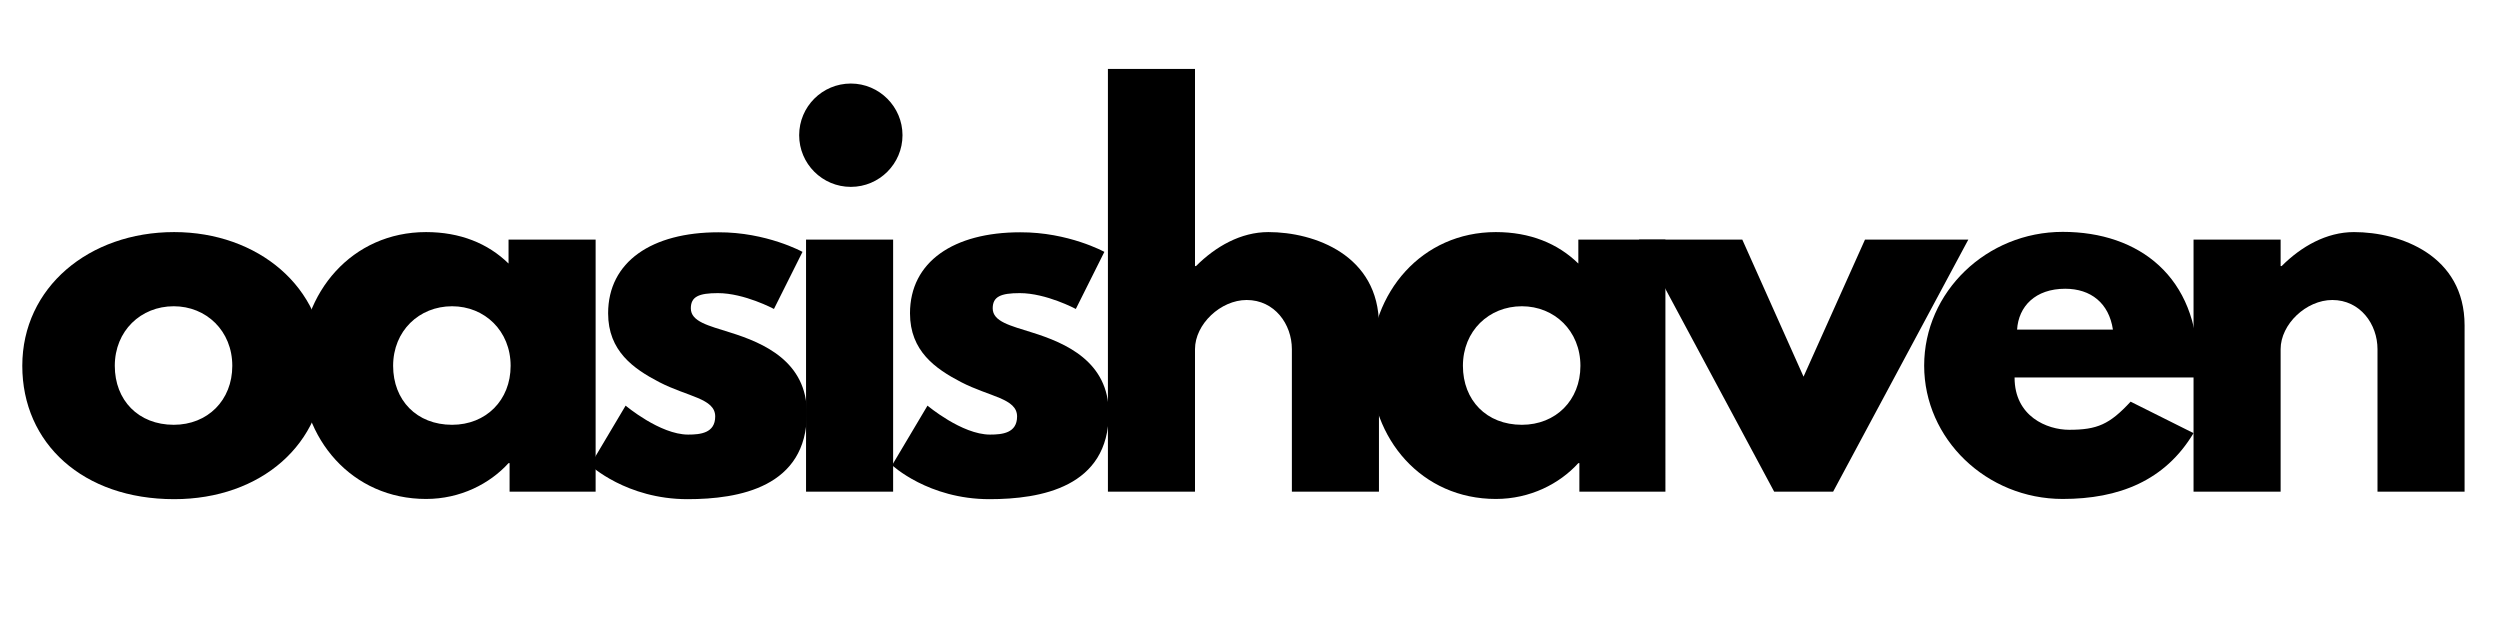 <?xml version="1.0" encoding="utf-8"?>
<!-- Generator: Adobe Illustrator 24.0.1, SVG Export Plug-In . SVG Version: 6.00 Build 0)  -->
<svg version="1.1" xmlns="http://www.w3.org/2000/svg" xmlns:xlink="http://www.w3.org/1999/xlink" x="0px" y="0px"
	 viewBox="0 0 1200 300" style="enable-background:new 0 0 1200 300;" xml:space="preserve">
<style type="text/css">
	.st0{display:none;}
	.st1{display:inline;}
</style>
<g id="converted" class="st0">
	<g class="st1">
		<path d="M894,257.4c3,0,5.5,0.3,7.6,0.9c2.1,0.6,3.9,1.5,5.2,2.8c1.4,1.3,2.4,2.9,3,4.8c0.6,2,1,4.3,1,7v7.5c0,2.7-0.3,5-1,7
			c-0.6,2-1.6,3.6-3,4.8c-1.4,1.3-3.1,2.2-5.2,2.8c-2.1,0.6-4.7,0.9-7.6,0.9h-25.7c-1.1,0-1.7-0.5-1.7-1.7V259
			c0-1.1,0.5-1.7,1.7-1.7H894z M875,287.5c0,0.5,0.2,0.7,0.7,0.7h18c1.6,0,3-0.1,4.1-0.4c1.1-0.3,2-0.8,2.7-1.4
			c0.7-0.7,1.2-1.5,1.5-2.6c0.3-1.1,0.4-2.5,0.4-4.1v-6.1c0-1.6-0.1-3-0.4-4.1c-0.3-1.1-0.8-2-1.5-2.6c-0.7-0.7-1.6-1.1-2.7-1.4
			c-1.1-0.3-2.5-0.4-4.1-0.4h-18c-0.5,0-0.7,0.3-0.7,0.8V287.5z"/>
		<path d="M924.9,257.4c0.8,0,1.2,0.4,1.2,1.2v36.1c0,0.8-0.4,1.2-1.2,1.2H919c-0.8,0-1.3-0.4-1.3-1.2v-36.1c0-0.8,0.4-1.2,1.3-1.2
			H924.9z"/>
		<path d="M976.3,257.4c0.8,0,1.2,0.4,1.2,1.2v5.4c0,0.8-0.4,1.3-1.2,1.3h-27.6c-1.4,0-2.6,0.1-3.5,0.4c-0.9,0.2-1.7,0.6-2.2,1.2
			c-0.5,0.6-0.9,1.3-1.2,2.3c-0.2,1-0.4,2.2-0.4,3.6v7.9c0,1.5,0.1,2.7,0.4,3.7c0.2,1,0.6,1.7,1.2,2.3c0.6,0.6,1.3,1,2.2,1.2
			c0.9,0.2,2.1,0.4,3.5,0.4h18.2c1,0,1.6-0.2,2.1-0.7c0.4-0.5,0.7-1.4,0.7-2.6v-4.5c0-0.5-0.2-0.7-0.7-0.7h-16.1
			c-0.8,0-1.2-0.4-1.2-1.3v-4.1c0-0.8,0.4-1.3,1.2-1.3h22.9c1.1,0,1.6,0.5,1.6,1.6v12.8c0,3.1-0.6,5.3-1.8,6.5
			c-1.2,1.3-2.9,1.9-5.1,1.9h-22.2c-2.8,0-5.2-0.3-7.1-0.8c-1.9-0.5-3.5-1.3-4.8-2.5s-2.1-2.7-2.7-4.5c-0.6-1.9-0.9-4.1-0.9-6.7
			v-9.5c0-2.6,0.3-4.9,0.9-6.7c0.6-1.8,1.5-3.3,2.7-4.5c1.2-1.2,2.8-2,4.8-2.5c1.9-0.5,4.3-0.8,7.1-0.8H976.3z"/>
		<path d="M991.6,257.4c0.8,0,1.2,0.4,1.2,1.2v36.1c0,0.8-0.4,1.2-1.2,1.2h-5.9c-0.8,0-1.3-0.4-1.3-1.2v-36.1c0-0.8,0.4-1.2,1.3-1.2
			H991.6z"/>
		<path d="M1041.9,257.4c0.8,0,1.3,0.4,1.3,1.2v5.4c0,0.8-0.4,1.3-1.3,1.3h-17.3v29.4c0,0.8-0.4,1.2-1.2,1.2h-6
			c-0.8,0-1.2-0.4-1.2-1.2v-29.4H999c-0.8,0-1.3-0.4-1.3-1.3v-5.4c0-0.8,0.4-1.2,1.3-1.2H1041.9z"/>
		<path d="M1086.2,257.4c0.8,0,1.3,0.4,1.3,1.2v5.2c0,0.8-0.4,1.2-1.3,1.2h-24c-1.4,0-2.6,0.1-3.5,0.4c-0.9,0.2-1.7,0.6-2.3,1.2
			s-1,1.3-1.2,2.3c-0.2,1-0.3,2.2-0.3,3.6v0.5h31.1c0.8,0,1.2,0.4,1.2,1.2v4.3c0,0.8-0.4,1.2-1.2,1.2h-31.1v0.9
			c0,1.4,0.1,2.6,0.3,3.6c0.2,1,0.6,1.7,1.2,2.3c0.6,0.6,1.3,1,2.3,1.2c0.9,0.2,2.1,0.4,3.5,0.4h24c0.8,0,1.3,0.4,1.3,1.2v5.2
			c0,0.8-0.4,1.2-1.3,1.2H1062c-2.8,0-5.2-0.3-7.1-0.8c-1.9-0.5-3.5-1.3-4.8-2.5s-2.1-2.7-2.7-4.5c-0.6-1.9-0.9-4.1-0.9-6.7v-9.5
			c0-2.6,0.3-4.9,0.9-6.7c0.6-1.8,1.5-3.3,2.7-4.5c1.2-1.2,2.8-2,4.8-2.5c1.9-0.5,4.3-0.8,7.1-0.8H1086.2z"/>
		<path d="M1133.5,257.4c0.8,0,1.2,0.4,1.2,1.2v5.4c0,0.8-0.4,1.3-1.2,1.3H1109c-1.4,0-2.6,0.1-3.5,0.4c-0.9,0.2-1.7,0.6-2.2,1.2
			c-0.5,0.6-0.9,1.3-1.2,2.3c-0.2,1-0.4,2.2-0.4,3.6v7.8c0,1.5,0.1,2.7,0.4,3.7c0.2,1,0.6,1.7,1.2,2.3c0.6,0.6,1.3,1,2.2,1.2
			c0.9,0.2,2.1,0.4,3.5,0.4h24.5c0.8,0,1.2,0.4,1.2,1.2v5.4c0,0.8-0.4,1.2-1.2,1.2h-24.8c-2.8,0-5.2-0.3-7.1-0.8
			c-1.9-0.5-3.5-1.3-4.8-2.5s-2.1-2.7-2.7-4.5c-0.6-1.9-0.9-4.1-0.9-6.7v-9.5c0-2.6,0.3-4.9,0.9-6.7c0.6-1.8,1.5-3.3,2.7-4.5
			c1.2-1.2,2.8-2,4.8-2.5c1.9-0.5,4.3-0.8,7.1-0.8H1133.5z"/>
		<path d="M1147.8,257.4c0.8,0,1.2,0.4,1.2,1.2v14.3h25.7v-14.3c0-0.8,0.4-1.2,1.2-1.2h5.9c0.8,0,1.3,0.4,1.3,1.2v36.1
			c0,0.8-0.4,1.2-1.3,1.2h-5.9c-0.8,0-1.2-0.4-1.2-1.2V280H1149v14.6c0,0.8-0.4,1.2-1.2,1.2h-5.9c-0.8,0-1.3-0.4-1.3-1.2v-36.1
			c0-0.8,0.4-1.2,1.3-1.2H1147.8z"/>
	</g>
	<g class="st1">
		<path d="M91.4,70.1c11.1,0,21.4,2.1,31.2,6.3c9.7,4.2,18.2,9.9,25.5,17c7.3,7.2,13,15.7,17.2,25.5c4.2,9.8,6.3,20.3,6.3,31.3
			s-2.1,21.4-6.3,31.2c-4.2,9.7-9.9,18.2-17.2,25.3c-7.3,7.2-15.8,12.8-25.5,17c-9.7,4.2-20.1,6.3-31.2,6.3c-11.1,0-21.4-2.1-31-6.3
			c-9.6-4.2-18.1-9.9-25.3-17c-7.3-7.2-13-15.6-17.2-25.3c-4.2-9.7-6.3-20.1-6.3-31.2s2.1-21.5,6.3-31.3c4.2-9.8,9.9-18.3,17.2-25.5
			c7.3-7.2,15.7-12.8,25.3-17C70,72.3,80.4,70.1,91.4,70.1z M91.4,96.6c-7.4,0-14.3,1.4-20.9,4.1c-6.6,2.8-12.3,6.6-17.2,11.5
			s-8.7,10.6-11.5,17.2c-2.8,6.6-4.1,13.5-4.1,20.9s1.4,14.3,4.1,20.9c2.8,6.6,6.6,12.2,11.5,17c4.9,4.8,10.6,8.6,17.2,11.5
			c6.5,2.9,13.5,4.3,20.9,4.3c7.4,0,14.3-1.4,20.9-4.3c6.5-2.9,12.3-6.7,17.2-11.5c4.9-4.8,8.8-10.5,11.5-17
			c2.8-6.5,4.1-13.5,4.1-20.9s-1.4-14.3-4.1-20.9c-2.8-6.5-6.6-12.3-11.5-17.2s-10.6-8.7-17.2-11.5C105.8,97.9,98.8,96.6,91.4,96.6z
			"/>
		<path d="M198.9,2.3H225v184.8c0,4.7,2.2,8.7,6.6,12c4.4,3.3,9.7,4.9,15.8,4.9v26.1c-6.8,0-13-1.1-18.9-3.4
			c-5.8-2.2-11-5.3-15.3-9.2c-4.4-3.9-7.9-8.4-10.4-13.7c-2.6-5.2-3.8-10.8-3.8-16.7V2.3z"/>
		<path d="M266.1,2.3h26.4v35.6h-26.4V2.3z M266.1,73.5h26.4V227h-26.4V73.5z"/>
		<path d="M472.4,73.5l-66,153.5h-23.3l-66-153.5h28.6l49.1,115.1c8.2-19,16.4-38.3,24.7-57.9c8.3-19.5,16.4-38.6,24.4-57.3H472.4z"
			/>
		<path d="M491.8,2.3h26.4v35.6h-26.4V2.3z M491.8,73.5h26.4V227h-26.4V73.5z"/>
		<path d="M621.9,69.8c11.1,0,21.5,2.1,31.3,6.3c9.8,4.2,18.4,9.9,25.6,17.2c7.3,7.3,13,15.8,17.2,25.5c4.2,9.7,6.3,20.1,6.3,31.2
			v76.8h-26.7v-17.2c-7.2,6.3-15.3,11.3-24.4,14.9c-9.1,3.6-18.9,5.4-29.3,5.4c-11.1,0-21.4-2.1-31-6.3c-9.6-4.2-18.1-9.9-25.3-17
			c-7.3-7.2-13-15.6-17.2-25.3c-4.2-9.7-6.3-20.1-6.3-31.2c0-11.1,2.1-21.4,6.3-31.2c4.2-9.7,9.9-18.2,17.2-25.5
			c7.3-7.3,15.7-13,25.3-17.2C600.5,71.9,610.9,69.8,621.9,69.8z M621.9,96.2c-7.4,0-14.3,1.4-20.9,4.1c-6.6,2.8-12.2,6.6-17,11.5
			c-4.8,4.9-8.6,10.6-11.5,17.2c-2.9,6.6-4.3,13.5-4.3,20.9c0,7.4,1.4,14.3,4.3,20.9c2.9,6.6,6.7,12.2,11.5,17
			c4.8,4.8,10.5,8.6,17,11.5c6.5,2.9,13.5,4.3,20.9,4.3c7.6,0,14.6-1.4,21.2-4.3c6.5-2.9,12.2-6.7,17-11.5c4.8-4.8,8.6-10.5,11.4-17
			c2.8-6.5,4.1-13.5,4.1-20.9c0-7.4-1.4-14.3-4.1-20.9c-2.8-6.5-6.6-12.3-11.4-17.2c-4.8-4.9-10.5-8.7-17-11.5
			C636.5,97.6,629.5,96.2,621.9,96.2z"/>
		<path d="M733,36.7h26.4v37.5h53.7v26.1h-53.7v86.3c0,4.5,1.6,8.3,4.8,11.5c3.2,3.2,7.1,4.8,11.8,4.8c4.7,0,8.6-2.1,11.8-6.4
			c3.2-4.3,4.8-9.5,4.8-15.7h26.1c0,6.8-1.1,13-3.4,18.9c-2.3,5.8-5.3,11-9.1,15.3c-3.8,4.4-8.3,7.9-13.5,10.4s-10.8,3.8-16.7,3.8
			c-5.9,0-11.5-1.1-16.7-3.4c-5.2-2.2-9.8-5.3-13.7-9.2c-3.9-3.9-7-8.4-9.2-13.5c-2.3-5.1-3.4-10.6-3.4-16.6V36.7z"/>
		<path d="M911.7,230.7c-11.1,0-21.4-2.1-31.2-6.3c-9.7-4.2-18.2-9.9-25.5-17.2c-7.3-7.3-13-15.7-17.2-25.3c-4.2-9.6-6.3-20-6.3-31
			c0-11.1,2.1-21.5,6.3-31.3c4.2-9.8,9.9-18.3,17.2-25.5c7.3-7.2,15.8-12.8,25.5-17c9.7-4.2,20.1-6.3,31.2-6.3
			c11.1,0,21.4,2.1,31.2,6.3c9.7,4.2,18.2,9.9,25.3,17c7.2,7.2,12.8,15.7,17,25.5c4.2,9.8,6.3,20.3,6.3,31.3c0,1.4,0,3,0,4.6
			c0,1.6-0.2,4.4-0.6,8.3H859.8c1.4,5.9,3.8,11.4,7.1,16.3c3.3,4.9,7.2,9.2,11.7,12.9c4.5,3.7,9.6,6.6,15.2,8.6
			c5.6,2,11.6,3.1,18,3.1c4.9,0,9.8-1.3,14.7-3.8c4.9-2.6,9.6-6,14.1-10.3l18.4,18.4c-6.8,6.6-14.2,11.8-22.3,15.8
			C928.7,228.7,920.3,230.7,911.7,230.7z M963.6,137.7c-1.6-5.7-4-11.1-7.2-16.1c-3.2-5-7-9.3-11.5-12.9c-4.5-3.6-9.6-6.4-15.2-8.4
			c-5.6-2-11.6-3.1-18-3.1c-6.3,0-12.3,1-18,3.1c-5.6,2-10.7,4.9-15.2,8.4c-4.5,3.6-8.4,7.9-11.7,12.9c-3.3,5-5.6,10.4-7.1,16.1
			H963.6z"/>
		<path d="M1101.8,70.1c11.1,0,21.4,2.1,31.2,6.3c9.7,4.2,18.2,9.9,25.5,17c7.3,7.2,13,15.7,17.2,25.5c4.2,9.8,6.3,20.3,6.3,31.3
			V227h-26.4v-76.8c0-7.4-1.4-14.3-4.1-20.9c-2.8-6.5-6.6-12.3-11.4-17.2c-4.8-4.9-10.5-8.7-17-11.5c-6.6-2.8-13.6-4.1-21.2-4.1
			c-7.4,0-14.3,1.4-20.9,4.1c-6.6,2.8-12.2,6.6-17,11.5c-4.8,4.9-8.6,10.6-11.5,17.2c-2.9,6.6-4.3,13.5-4.3,20.9V227h-26.1v-76.8
			c0-11.1,2.1-21.5,6.3-31.3c4.2-9.8,9.9-18.3,17.2-25.5c7.3-7.2,15.7-12.8,25.3-17C1080.4,72.3,1090.7,70.1,1101.8,70.1z"/>
	</g>
</g>
<g id="Layer_3">
	<g>
		<path d="M83.6,111.4c40.1,0,72.2,26.4,72.2,64.2c0,37.3-30.4,64-72.2,64c-43.7,0-72.9-26.7-72.9-64
			C10.7,137.9,42.8,111.4,83.6,111.4z M83.4,203.9c16.3,0,28.1-11.8,28.1-28.3c0-16.8-12.5-28.6-28.1-28.6
			c-15.8,0-28.3,11.8-28.3,28.6C55.1,192.1,66.4,203.9,83.4,203.9z"/>
		<path d="M204.5,111.4c16.3,0,29.7,5.4,39.6,15.1V115h41.8V236h-41.3v-13.7h-0.5c-9,9.9-23.1,17.2-39.6,17.2
			c-35.4,0-60.2-28.6-60.2-64C144.3,140.2,169.1,111.4,204.5,111.4z M217,203.9c16.3,0,28.1-11.8,28.1-28.3
			c0-16.8-12.5-28.6-28.1-28.6c-15.8,0-28.3,11.8-28.3,28.6C188.7,192.1,200,203.9,217,203.9z"/>
		<path d="M385.2,120.9l-13.7,27.4c0,0-14.2-7.6-26.9-7.6c-9.2,0-13,1.7-13,7.3c0,6.4,8.5,8.3,18.9,11.6c16,5,36.8,13.9,36.8,38.7
			c0,35.6-32.6,41.3-57.3,41.3c-29.3,0-46.7-16.3-46.7-16.3l17-28.6c0,0,16.5,13.9,30,13.9c5.9,0,13-0.7,13-8.7
			c0-8.7-13.2-9.4-26.9-16.5c-12.3-6.4-24.5-14.9-24.5-33c0-24.8,21-38.9,52.9-38.9C368,111.4,385.2,120.9,385.2,120.9z"/>
		<path d="M433.2,64.9c0,13.7-11.1,24.8-24.8,24.8s-24.8-11.1-24.8-24.8c0-13.7,11.1-24.8,24.8-24.8S433.2,51.3,433.2,64.9z
			 M386.9,236h41.8V115h-41.8V236z"/>
		<path d="M530.1,120.9l-13.7,27.4c0,0-14.2-7.6-26.9-7.6c-9.2,0-13,1.7-13,7.3c0,6.4,8.5,8.3,18.9,11.6c16,5,36.8,13.9,36.8,38.7
			c0,35.6-32.6,41.3-57.3,41.3c-29.3,0-46.7-16.3-46.7-16.3l17-28.6c0,0,16.5,13.9,30,13.9c5.9,0,13-0.7,13-8.7
			c0-8.7-13.2-9.4-26.9-16.5c-12.3-6.4-24.5-14.9-24.5-33c0-24.8,21-38.9,52.9-38.9C512.9,111.4,530.1,120.9,530.1,120.9z"/>
		<path d="M531.8,33.1h41.8v94.6h0.5c9.4-9.4,21.5-16.3,34.7-16.3c22.2,0,53.1,11.1,53.1,44.8V236h-41.8v-68.4
			c0-12-8.3-23.6-21.7-23.6c-12.5,0-24.8,11.6-24.8,23.6V236h-41.8V33.1z"/>
		<path d="M718,111.4c16.3,0,29.7,5.4,39.6,15.1V115h41.8V236h-41.3v-13.7h-0.5c-9,9.9-23.1,17.2-39.6,17.2
			c-35.4,0-60.2-28.6-60.2-64C657.8,140.2,682.6,111.4,718,111.4z M730.5,203.9c16.3,0,28.1-11.8,28.1-28.3
			c0-16.8-12.5-28.6-28.1-28.6c-15.8,0-28.3,11.8-28.3,28.6C702.2,192.1,713.5,203.9,730.5,203.9z"/>
		<path d="M865.7,180.8l29.5-65.8h49.6L879.9,236h-28.3L786.7,115h49.6L865.7,180.8z"/>
		<path d="M967,181.3c0,18.6,15.6,25,26.2,25c13.5,0,19.4-2.6,29.5-13.5l30.2,15.1c-13.7,22.9-35.9,31.6-62.8,31.6
			c-36.6,0-66.5-28.8-66.5-64c0-35.4,30-64.2,66.5-64.2c36.8,0,64.9,21.7,64.9,64.2c0,1.7,0,4.2-0.2,5.7H967z M1014.2,158.2
			c-1.9-12.7-10.6-19.6-22.9-19.6c-14.4,0-22.4,8.5-23.1,19.6H1014.2z"/>
		<path d="M1052.9,115h41.8v12.7h0.5c9.4-9.4,21.5-16.3,34.7-16.3c22.2,0,53.1,11.1,53.1,44.8V236h-41.8v-68.4
			c0-12-8.3-23.6-21.7-23.6c-12.5,0-24.8,11.6-24.8,23.6V236h-41.8V115z"/>
	</g>
</g>
</svg>
